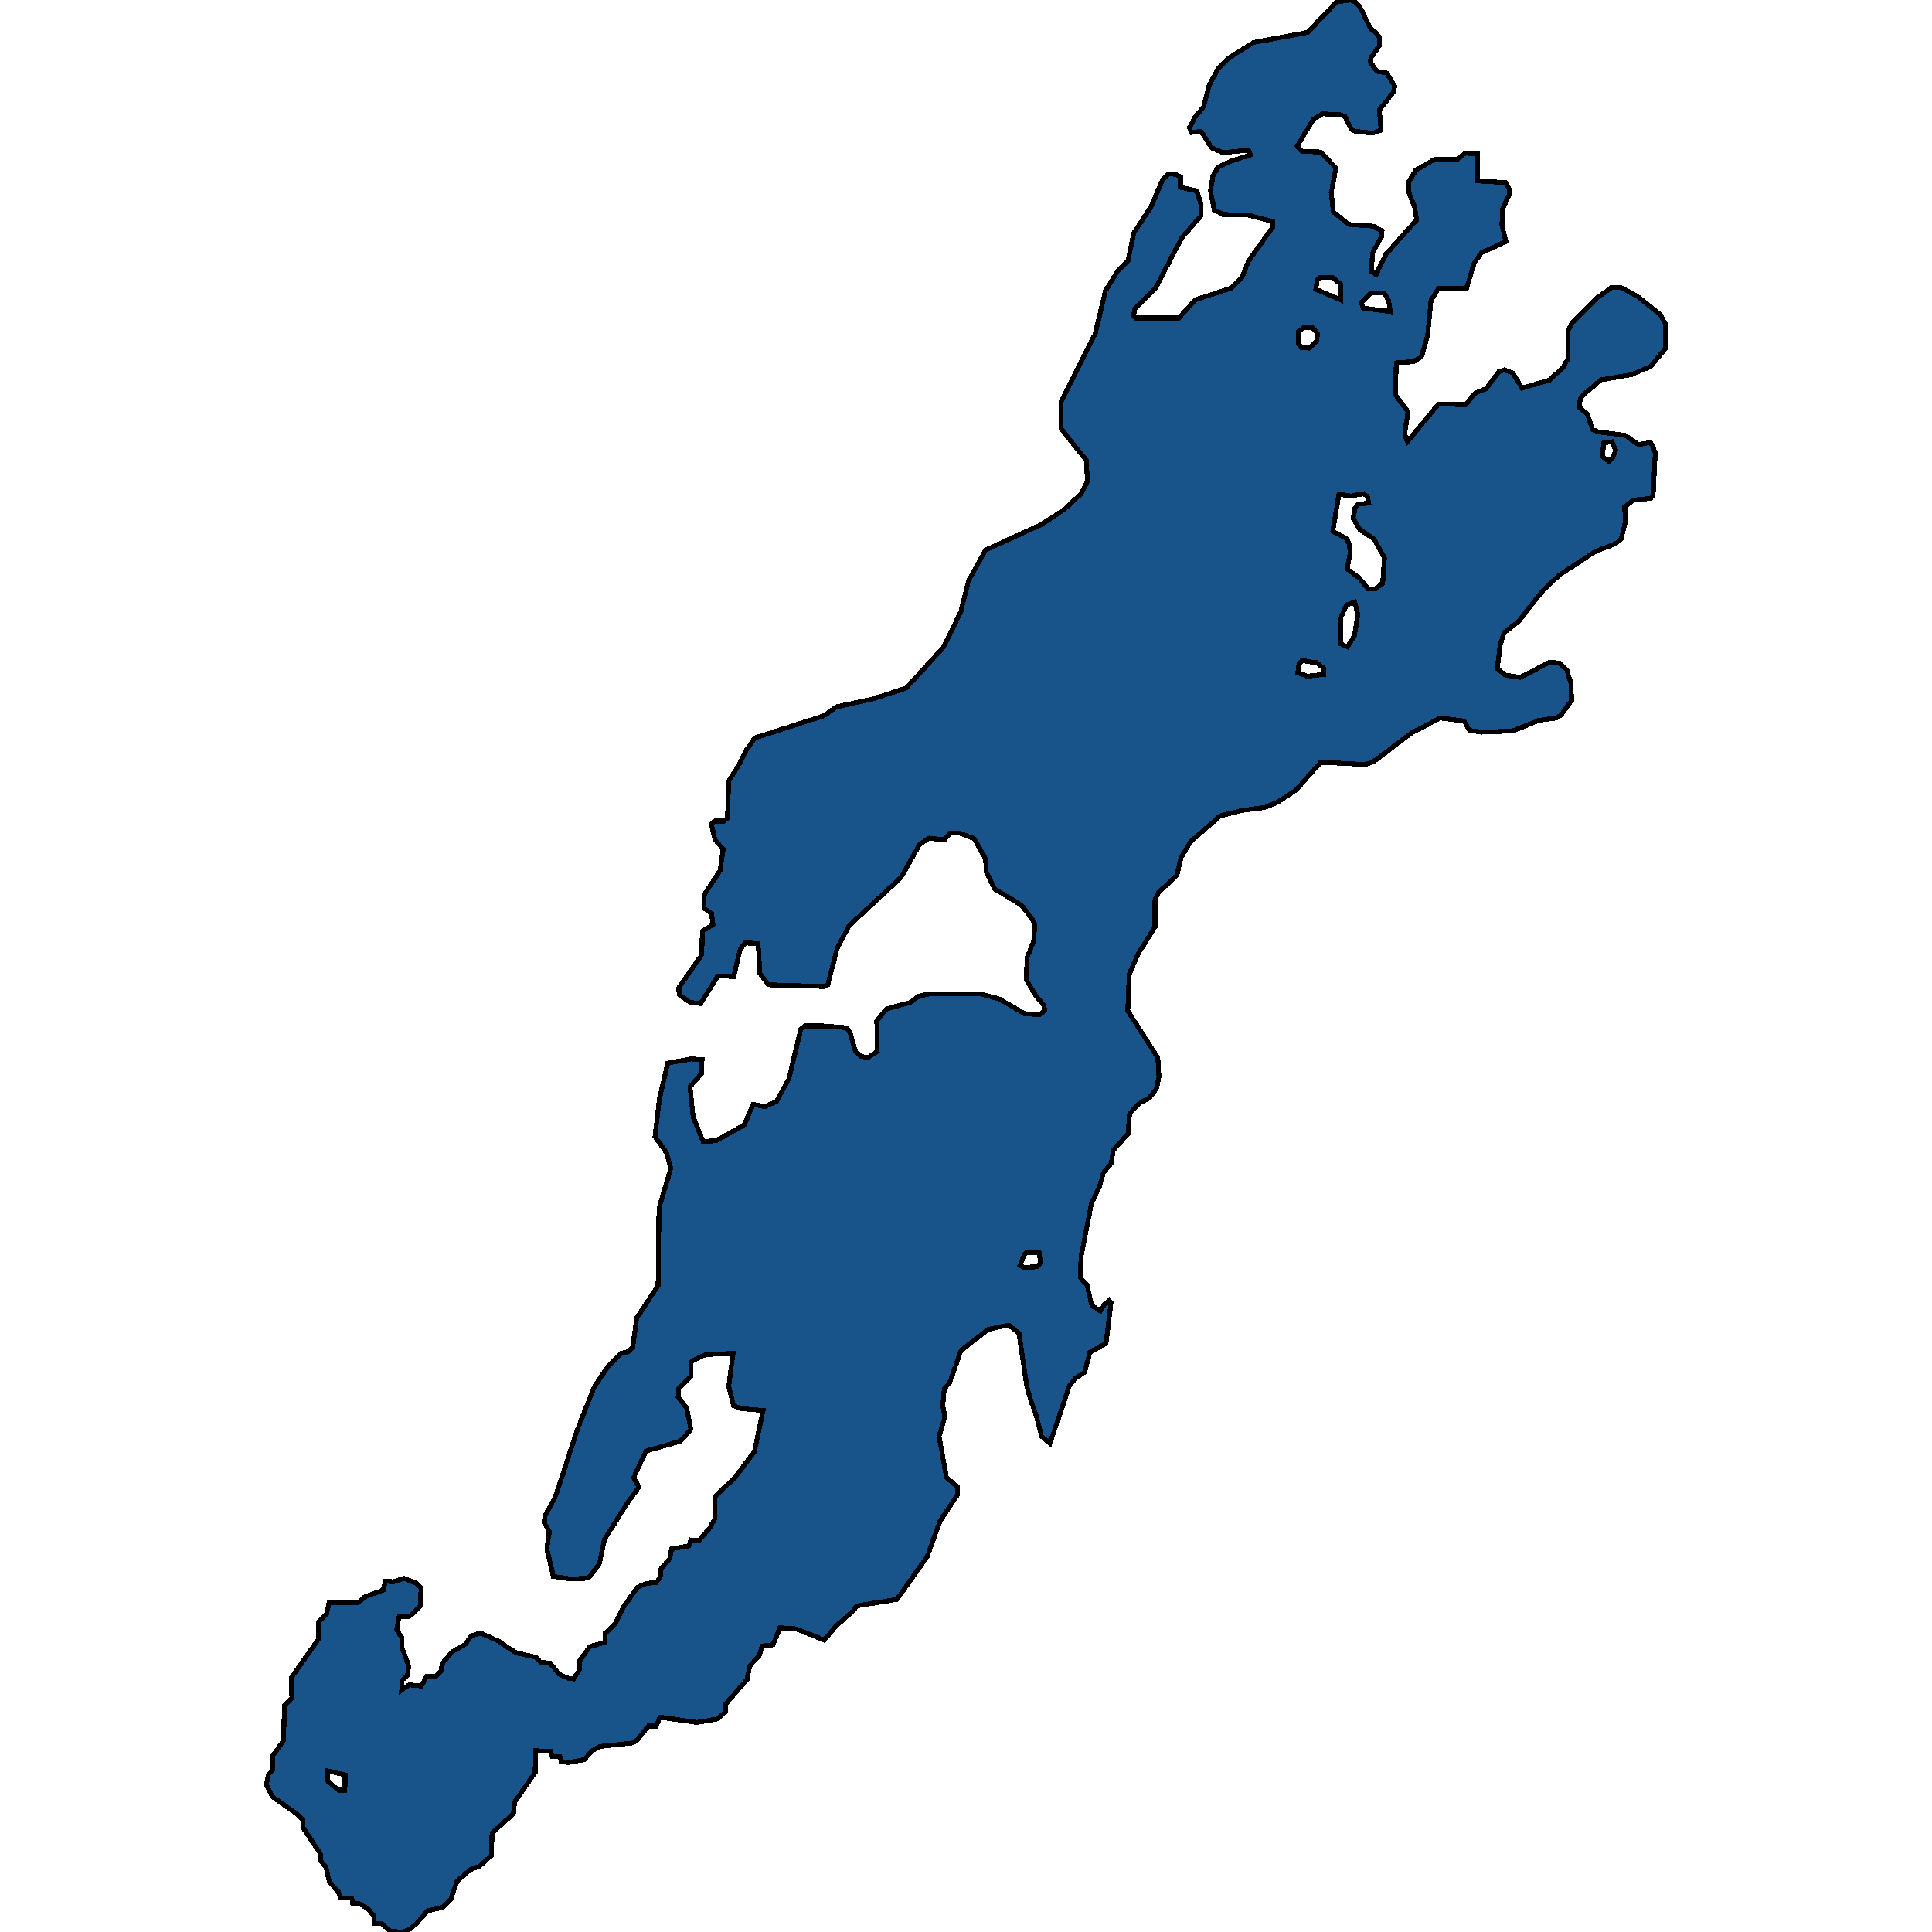 <svg xmlns="http://www.w3.org/2000/svg" width="400" height="400"><path style="stroke: black; fill: #18548a; shape-rendering: crispEdges; stroke-width: 1px;" d="M342.705,93.785L342.256,102.565L341.743,103.175L338.087,103.541L336.356,105.004L336.548,107.93L335.65,111.589L334.496,112.564L330.327,114.149L322.887,119.027L319.488,122.197L314.292,128.782L311.406,130.976L310.572,133.659L309.995,138.414L311.663,139.756L314.741,140.243L320.899,137.073L322.887,137.317L324.362,138.658L325.26,141.463L325.388,144.999L323.207,148.047L322.181,148.656L318.59,149.144L313.202,151.339L306.852,151.583L304.223,151.217L303.133,149.266L298.258,148.656L292.486,151.583L284.212,157.801L282.673,158.289L273.437,157.801L268.37,163.531L264.522,166.092L261.828,167.189L257.146,167.799L252.657,168.896L246.499,174.261L244.511,177.553L243.677,181.21L239.765,184.868L239.124,186.331L239.124,191.939L235.66,197.425L233.8,201.692L233.48,209.251L239.701,219.004L239.957,222.905L239.444,225.343L237.969,227.293L235.724,228.512L233.864,230.585L233.544,234.729L230.465,238.143L230.08,240.825L228.413,242.897L227.643,245.701L225.976,249.114L223.795,260.329L223.731,264.595L225.078,266.058L226.04,270.324L227.836,271.421L228.669,270.08L229.631,269.227L230.016,269.715L228.99,278.125L225.655,279.954L224.565,284.098L222.576,285.439L221.422,286.901L217.381,298.846L215.649,297.384L214.559,293.118L213.469,290.07L212.635,287.267L210.967,276.053L208.851,274.347L204.682,275.2L198.974,279.588L196.601,286.292L195.51,287.511L195.19,291.046L195.639,293.361L194.42,297.384L195.959,305.916L198.268,307.866L198.268,309.45L194.612,314.935L191.983,322.248L185.697,331.145L177.36,332.486L176.718,333.461L173.127,336.629L170.625,339.554L164.853,337.239L161.454,336.995L160.043,340.529L157.798,340.773L157.221,342.723L155.232,344.917L154.655,347.72L150.23,352.839L150.165,354.423L148.562,355.885L144.329,356.617L136.632,355.52L135.863,357.348L134.259,357.348L131.822,360.394L130.732,360.882L124.062,361.613L122.586,362.466L120.983,364.294L117.776,364.904L116.173,364.782L115.916,363.685L114.377,363.685L113.992,362.588L110.913,362.466L110.785,366.975L106.552,373.069L106.296,375.506L101.87,379.527L101.742,384.158L99.305,386.352L97.381,387.083L94.623,389.52L93.276,393.298L91.736,394.882L88.53,395.613L86.413,398.05L85.066,399.269L83.591,400L80.833,399.878L79.101,398.294L77.498,398.172L77.498,396.71L76.087,395.126L74.419,394.151L73.008,394.029L72.816,392.932L70.571,392.932L70.058,391.714L68.198,389.642L67.493,386.595L66.466,385.377L66.402,383.914L62.682,378.309L62.746,376.846L61.72,375.75L56.397,371.972L55.114,369.413L55.627,367.341L56.461,366.488L56.525,363.441L58.706,360.394L58.898,353.082L60.438,351.62L60.309,347.354L65.889,339.433L66.017,335.654L67.621,334.192L68.134,331.754L74.227,331.754L75.446,330.657L79.358,329.195L79.807,327.367L81.41,327.489L83.655,326.757L86.285,327.854L87.183,328.707L86.99,332.607L84.746,334.679L82.629,334.801L82.116,337.483L83.206,339.067L83.206,341.017L84.617,344.917L84.361,346.867L83.27,347.842L83.142,349.914L84.746,348.817L87.247,349.061L88.337,347.111L90.261,347.111L91.352,345.892L91.544,344.429L93.596,341.992L96.354,340.408L97.509,338.701L99.497,338.092L103.281,339.798L105.526,341.382L107.001,342.236L110.913,343.089L111.94,344.186L113.864,344.307L115.724,346.623L117.648,347.476L118.738,347.598L120.021,345.648L120.021,343.82L122.137,340.895L125.216,340.042L125.344,338.092L127.333,336.264L129,332.851L131.886,328.707L133.682,327.854L135.927,327.61L136.697,326.514L136.761,324.929L138.621,322.735L139.07,320.663L142.597,320.054L143.046,318.835L144.714,318.957L146.894,316.398L148.049,314.326L148.049,309.816L152.154,305.916L156.194,300.553L157.99,292.021L153.565,291.655L151.897,291.046L150.871,287.023L151.769,280.197L146.125,280.441L143.495,281.66L142.982,282.148L143.046,284.951L140.545,287.511L140.417,289.217L142.148,291.533L143.046,295.921L140.93,298.359L133.746,300.431L131.181,305.916L132.271,307.866L129.834,311.279L125.152,318.713L124.062,323.832L121.817,326.757L118.033,326.879L114.569,326.392L113.222,320.663L113.736,317.129L112.709,315.301L112.773,313.96L114.89,310.06L116.301,305.916L119.38,296.409L123.035,287.145L125.986,282.757L128.615,280.197L130.155,279.832L130.988,278.978L131.822,272.884L136.248,266.18L136.44,250.089L138.877,241.922L138.044,238.752L135.606,235.339L136.504,227.659L138.236,220.101L143.11,219.247L145.355,219.369L145.227,222.295L142.854,224.977L143.495,231.194L145.548,236.314L148.241,236.192L154.078,232.901L155.938,228.634L158.375,229.122L160.748,228.025L163.314,223.392L165.815,213.03L166.649,212.42L170.625,212.42L175.307,212.786L176.013,213.883L177.103,217.663L178.129,218.638L179.669,219.004L181.657,217.663L181.529,211.323L183.517,208.885L188.455,207.544L190.315,206.203L192.753,205.715L202.822,205.715L206.863,206.812L212.122,209.86L215.201,210.104L216.291,209.251L216.163,208.153L214.495,206.203L212.507,202.911L212.635,198.279L214.11,194.621L214.174,191.207L213.597,190.11L211.481,187.428L205.901,184.014L204.233,180.601L204.041,177.796L201.732,173.651L198.525,172.432L196.601,172.554L195.51,173.895L192.432,173.529L190.444,174.748L186.531,181.698L175.756,191.695L173.319,196.328L171.395,203.887L170.625,204.252L159.08,203.887L157.349,201.57L156.964,195.353L154.27,195.231L153.244,196.572L151.897,202.18L148.626,202.058L145.034,207.788L142.918,207.544L140.609,205.959L140.545,204.496L145.291,197.669L145.419,192.792L147.6,191.451L147.343,189.135L145.74,188.038L145.74,185.355L149.075,180.235L149.716,175.846L147.985,173.773L147.279,170.603L147.985,169.993L149.909,169.993L150.614,169.384L150.871,161.703L152.667,158.898L154.398,155.484L156.258,152.802L170.625,148.169L173.191,146.34L180.566,144.755L187.622,142.438L195.318,134.025L198.91,126.709L200.513,120.246L204.041,113.905L215.714,108.54L220.331,105.492L223.859,102.199L225.142,99.638L224.885,95.248L219.69,88.785L219.626,83.298L226.745,69.152L228.862,60.249L231.491,55.981L233.544,54.03L234.698,48.298L238.226,42.931L240.791,37.077L242.01,35.98L243.421,36.102L244.383,36.59L244.383,38.785L247.782,39.517L248.616,42.2L248.68,44.639L244.639,49.273L239.188,59.761L234.955,63.908L234.698,65.493L235.083,65.859L244.062,65.859L247.461,62.079L254.966,59.639L257.21,57.322L258.493,54.03L263.56,46.956L263.56,45.858L258.365,44.517L253.17,44.395L251.374,43.419L250.604,39.517L251.117,36.468L252.144,34.638L254.709,33.419L258.878,32.077L258.493,31.101L253.17,31.589L250.861,30.614L248.68,27.199L246.692,27.442L246.243,26.467L247.397,24.271L249.193,22.076L250.348,17.685L252.208,14.148L254.452,11.953L259.583,8.782L270.743,6.708L276.772,0.366L279.787,0L281.005,0.732L281.839,1.952L283.635,5.733L285.11,6.952L285.623,7.928L285.559,9.514L283.827,11.953L283.699,12.807L285.046,14.758L287.098,15.124L288.766,17.807L288.509,19.027L285.559,22.808L285.944,26.955L284.212,27.564L280.556,27.199L279.787,26.711L278.504,24.149L277.606,23.784L273.886,23.54L271.962,24.637L268.563,30.248L269.525,31.345L273.373,31.467L276.58,34.76L275.618,39.883L276.067,43.907L279.274,46.468L284.404,46.834L286.136,47.81L286.008,49.029L284.148,52.444L283.956,56.225L284.918,56.835L286.906,52.688L293.32,45.493L292.871,42.81L291.78,40.126L291.588,37.809L293.127,35.248L296.911,33.053L301.657,33.053L303.325,31.711L305.826,31.833L305.826,37.443L311.727,37.809L312.561,39.395L312.432,40.37L311.086,43.297L310.957,46.59L311.791,50.005L306.724,52.322L305.185,54.517L303.646,59.639L297.809,59.761L296.27,62.2L295.564,69.518L294.282,73.908L292.614,74.883L289.087,75.127L288.894,81.713L291.524,85.249L290.818,89.883L291.395,91.468L297.809,83.664L303.453,83.786L305.441,81.347L307.686,80.493L310.316,76.957L311.406,76.591L313.202,77.2L315.126,80.371L320.834,78.664L323.592,76.103L324.618,74.274L324.683,68.298L325.516,66.835L330.776,61.591L333.662,59.518L335.586,59.518L338.985,61.347L343.731,65.127L344.886,67.201L344.758,72.201L341.807,75.859L337.767,77.566L331.417,78.664L327.312,82.2L326.863,84.273L328.659,85.737L329.685,88.907L330.776,89.395L336.484,90.127L339.242,92.078L341.743,91.59L342.256,92.688ZM282.352,102.199L279.722,102.687L277.221,102.321L275.938,110.003L278.696,111.467L279.402,112.686L279.53,114.637L278.889,117.807L281.39,119.636L283.25,121.953L284.725,121.953L286.264,120.734L286.649,115.491L284.469,111.589L281.518,109.638L280.171,107.321L280.556,105.126L281.198,104.394L283.378,104.15L283.122,102.809ZM277.542,133.293L279.017,133.903L280.428,131.586L281.133,127.318L280.492,124.636L278.76,125.246L277.606,127.928ZM287.868,64.518L287.483,62.2L286.521,60.615L283.891,60.615L281.839,62.566L282.224,63.786ZM272.411,59.883L277.542,62.079L277.606,58.908L275.938,57.444L273.245,57.444L272.732,57.932ZM268.755,71.103L269.461,71.957L271,72.079L272.539,70.737L272.796,69.03L271.641,67.81L269.974,67.81L268.819,68.664ZM268.691,139.268L270.679,139.999L274.014,139.634L274.014,138.292L272.603,137.195L271.449,137.073L269.589,136.707L268.947,137.439ZM67.749,366.61L67.942,368.925L70.122,370.631L71.405,370.631L71.469,367.463ZM211.16,262.035L211.994,262.401L214.687,262.279L215.457,261.426L215.136,259.353L212.507,259.353L211.994,259.963ZM331.738,94.517L333.085,95.492L333.983,94.639L334.496,93.175L333.726,91.468L332.058,91.712Z"></path></svg>